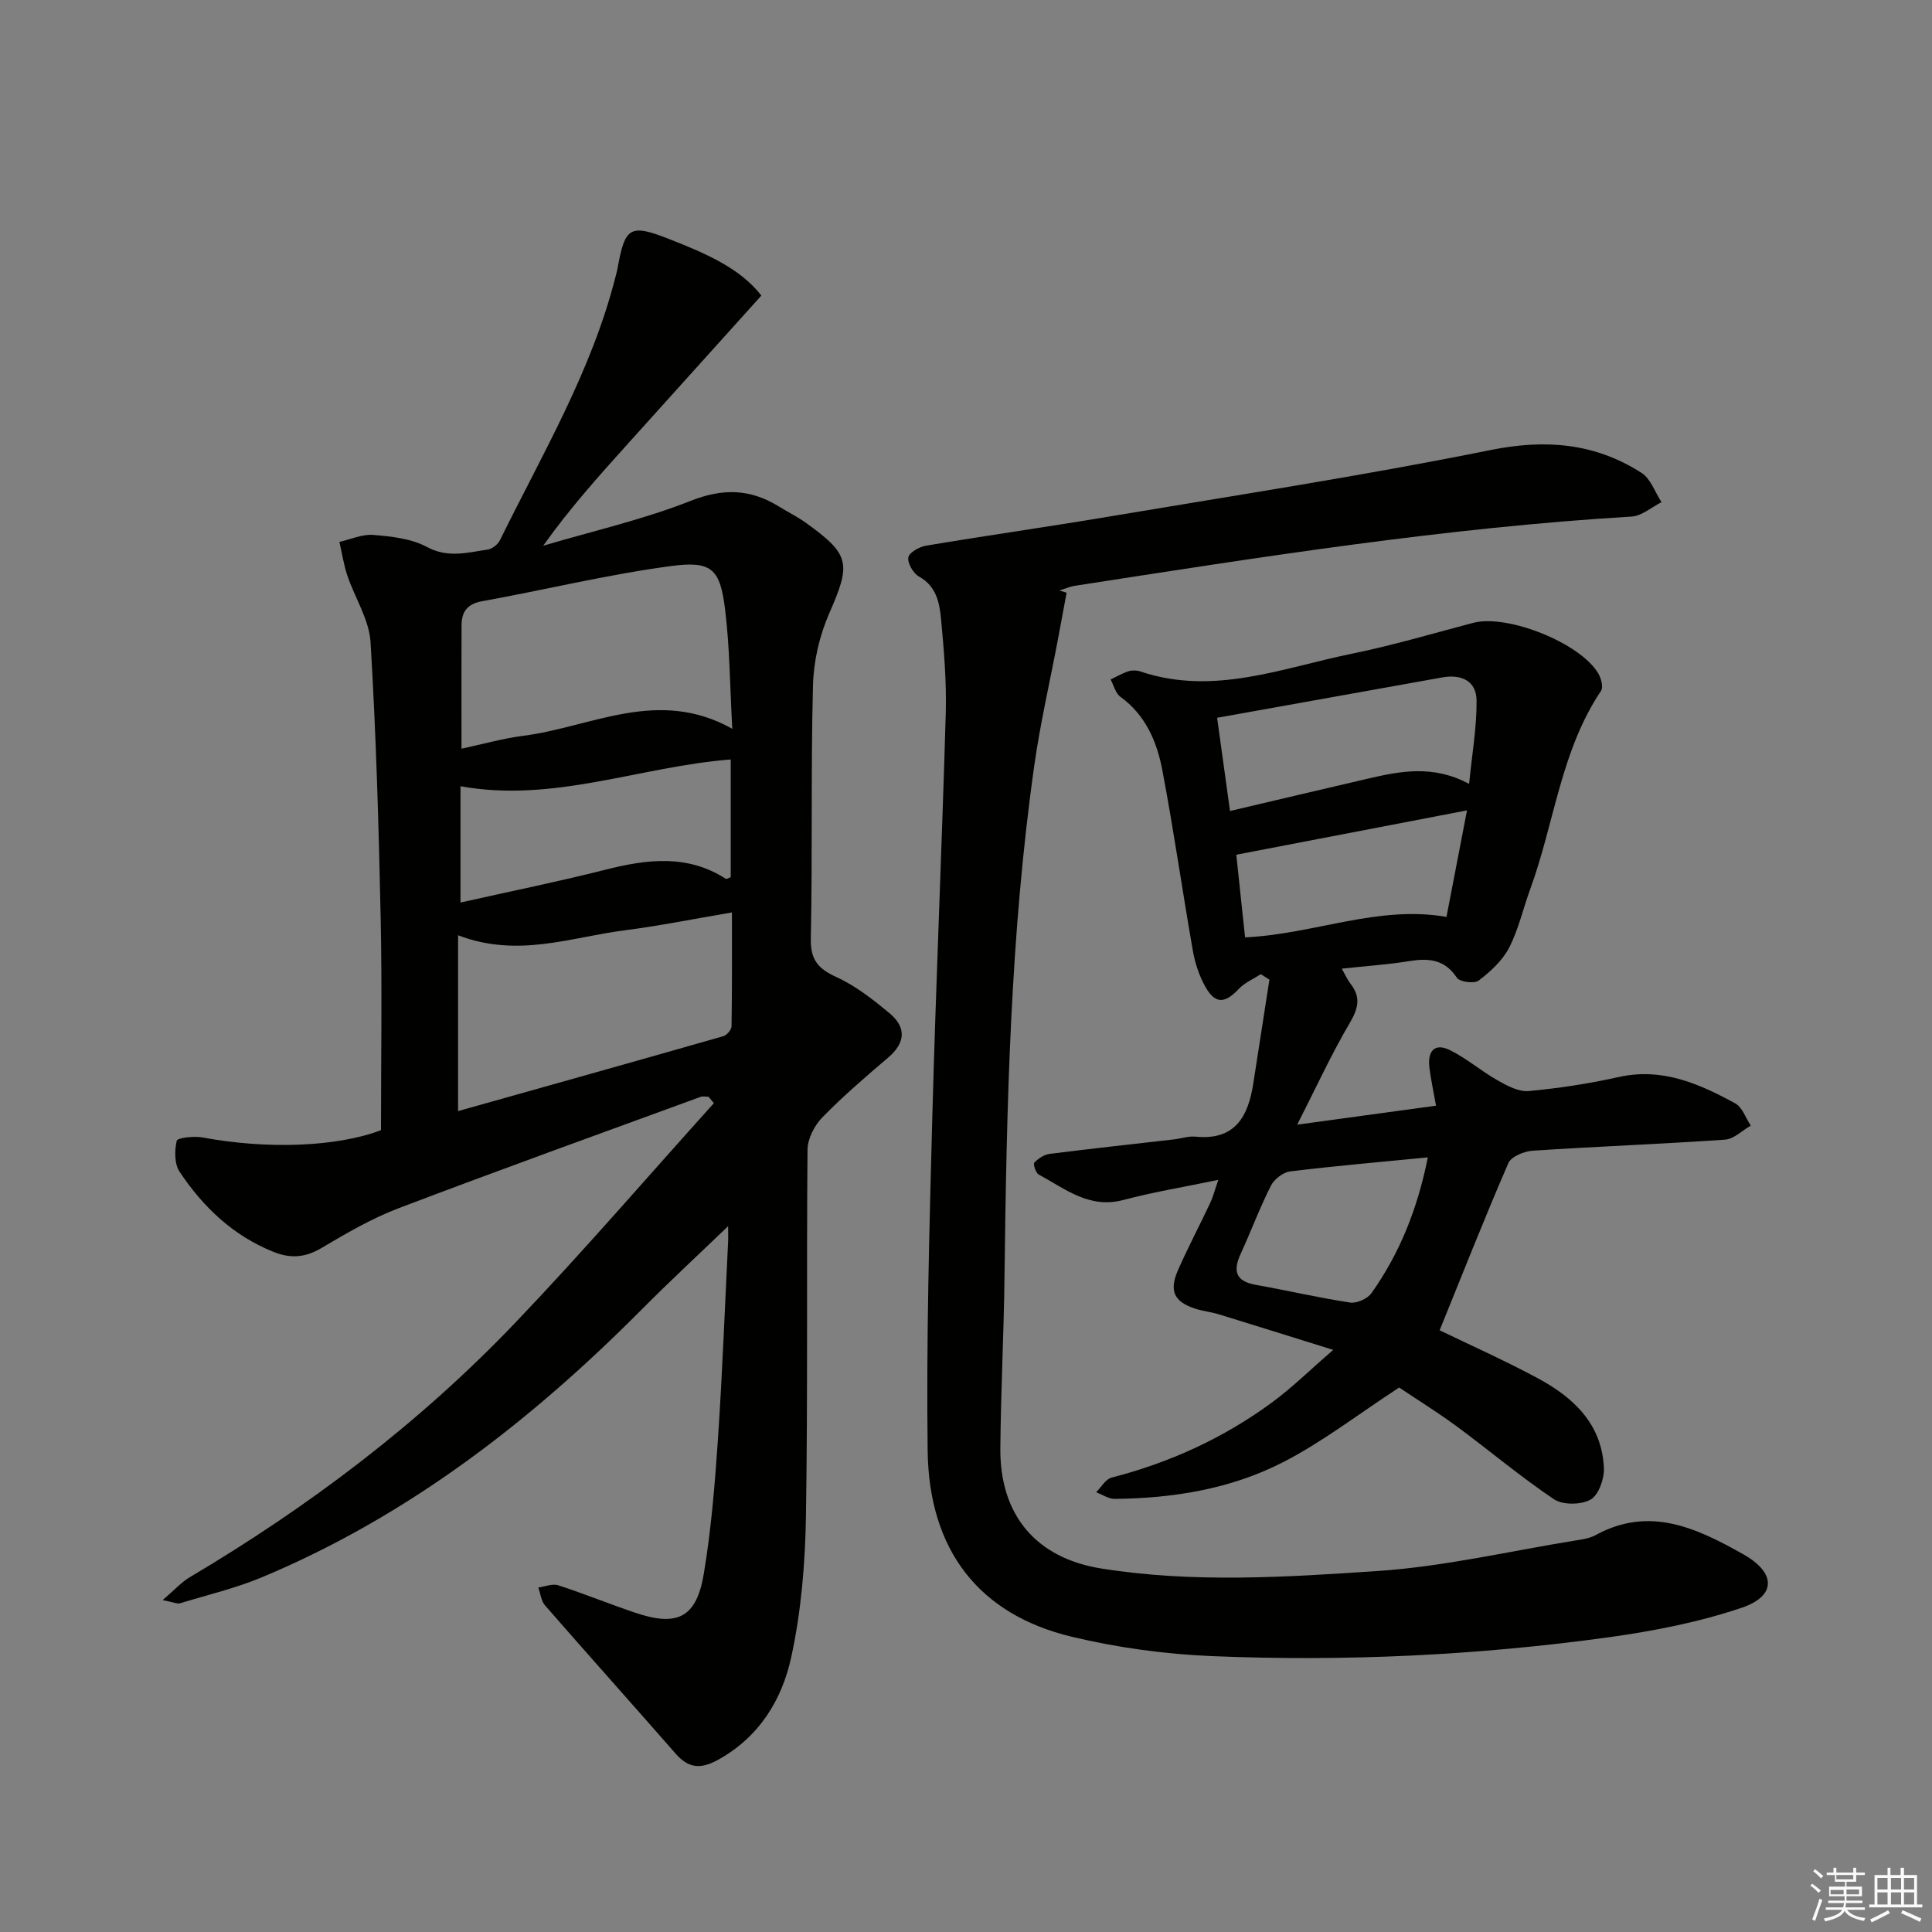 <svg enable-background="new 0 0 400 400" viewBox="0 0 400 400" xmlns="http://www.w3.org/2000/svg"><rect x="0" y="0" width="400" height="400" fill="#808080" stroke="none"/><g fill="#010100"><path d="m157.63 61.2c-9.78 10.85-18.73 20.78-27.68 30.72-5.99 6.65-11.97 13.31-17.49 21.07 10.21-3.03 20.68-5.4 30.55-9.3 6.76-2.67 12.4-2.45 18.3 1.2 1.83 1.14 3.79 2.09 5.54 3.35 9.21 6.62 9.35 8.43 4.83 18.76-2.01 4.59-3.23 9.86-3.36 14.86-.45 17.49-.09 34.99-.45 52.48-.09 4.46 1.58 6.25 5.36 7.98 3.97 1.82 7.56 4.65 10.95 7.47 3.47 2.89 3.33 6.08-.28 9.16-4.69 3.99-9.38 8.02-13.67 12.42-1.62 1.66-3.02 4.4-3.04 6.65-.23 25.33.08 50.66-.33 75.98-.16 9.74-.98 19.64-3.05 29.13-1.93 8.84-6.65 16.57-15.24 21.27-3.57 1.95-6.06 1.67-8.67-1.31-8.99-10.26-18.09-20.43-27.06-30.71-.81-.93-.94-2.46-1.39-3.71 1.39-.18 2.93-.84 4.14-.45 5.37 1.74 10.61 3.89 15.96 5.69 8.71 2.94 12.65.99 14.16-8.05 1.53-9.15 2.29-18.46 2.92-27.73.92-13.6 1.43-27.24 2.11-40.86.05-.94.01-1.88.01-3.4-6.28 6.03-12.18 11.49-17.84 17.19-22.95 23.1-48.32 42.78-78.59 55.46-5.49 2.3-11.36 3.69-17.08 5.43-.54.16-1.25-.21-3.56-.67 2.44-2.09 3.85-3.68 5.59-4.72 24.75-14.68 47.57-31.91 67.44-52.73 14.09-14.76 27.42-30.26 41.09-45.43-.37-.44-.73-.89-1.1-1.33-.55 0-1.15-.15-1.64.02-20.88 7.64-41.8 15.17-62.58 23.08-5.55 2.11-10.79 5.18-15.93 8.22-3.34 1.97-6.33 2.23-9.89.81-8.39-3.35-14.58-9.27-19.46-16.57-1.09-1.63-1.09-4.42-.61-6.44.15-.64 3.57-1.02 5.34-.69 13.54 2.52 27.94 1.93 36.95-1.51 0-14.76.24-29.22-.06-43.67-.4-19.13-.95-38.26-2.1-57.35-.28-4.68-3.25-9.18-4.81-13.82-.75-2.25-1.1-4.63-1.64-6.95 2.35-.53 4.75-1.65 7.04-1.45 3.76.32 7.85.75 11.07 2.49 4.38 2.36 8.41 1.15 12.6.54.94-.14 2.11-1.07 2.54-1.95 8.71-17.74 18.88-34.85 23.84-54.24.16-.64.36-1.28.48-1.93 1.54-8.62 2.51-9.39 10.62-6.2 7.35 2.88 14.73 5.98 19.17 11.74zm-62.08 93.81c4.4-.94 8.55-2.13 12.78-2.67 14.12-1.8 27.89-10.08 43.28-1.45-.49-8.86-.52-16.77-1.47-24.56-1.04-8.54-2.69-10.29-11.34-9.12-13.09 1.76-25.98 4.91-39 7.27-3.07.56-4.22 2.19-4.24 4.94-.04 8.29-.01 16.58-.01 25.59zm-.71 38.63v36.4c18.37-5.16 36.66-10.29 54.92-15.51.73-.21 1.69-1.35 1.7-2.07.12-7.71.08-15.42.08-23.55-8.03 1.36-15.14 2.8-22.33 3.72-11.04 1.4-21.96 5.75-34.37 1.01zm.5-6.78c10.38-2.33 20.27-4.33 30.03-6.8 8.6-2.18 16.94-3.23 24.91 1.89.16.1.56-.18 1.01-.34 0-8.03 0-16.09 0-24.37-18.84 1.47-36.7 9.04-55.95 5.54z"/><path d="m289.68 287.27c-8.55 5.58-15.93 11.32-24.11 15.5-10.77 5.51-22.67 7.44-34.78 7.56-1.28.01-2.57-.9-3.85-1.38 1.06-1.04 1.96-2.71 3.2-3.03 12.07-3.1 23.21-8.2 33.23-15.57 4.11-3.02 7.78-6.65 12.66-10.87-8.69-2.71-16.17-5.06-23.67-7.36-1.59-.49-3.27-.65-4.85-1.16-4.4-1.41-5.52-3.66-3.63-7.97 2.07-4.7 4.48-9.26 6.67-13.91.6-1.28.95-2.67 1.69-4.8-7.11 1.48-13.48 2.52-19.69 4.17-7.05 1.87-12.03-2.35-17.48-5.26-.62-.33-1.21-2.18-.92-2.49.81-.86 2.03-1.65 3.18-1.8 8.56-1.09 17.15-2.01 25.73-3 1.49-.17 2.99-.71 4.44-.57 8.24.84 10.93-4.19 11.99-11.06 1.11-7.15 2.22-14.3 3.33-21.45-.59-.38-1.19-.75-1.78-1.13-1.54 1-3.35 1.76-4.57 3.06-2.86 3.05-4.87 3.18-6.92-.46-1.27-2.26-2.13-4.88-2.58-7.44-2.18-12.43-3.96-24.94-6.31-37.34-1.12-5.92-3.45-11.45-8.7-15.25-1.01-.73-1.36-2.36-2.02-3.58 1.23-.58 2.42-1.29 3.7-1.7.75-.24 1.72-.22 2.47.04 15.15 5.11 29.41-.75 43.84-3.69 8.44-1.72 16.73-4.19 25.08-6.38 7.05-1.85 22.18 4.17 25.89 10.5.58 1 1.06 2.82.56 3.57-8.36 12.47-9.67 27.43-14.67 41.08-1.48 4.05-2.42 8.36-4.38 12.14-1.38 2.66-3.85 4.92-6.28 6.77-.91.69-3.94.3-4.52-.58-2.56-3.88-5.92-4.08-9.95-3.43-4.39.71-8.85 1-13.88 1.55.76 1.34 1.18 2.32 1.81 3.13 2.19 2.79 1.61 5.11-.16 8.12-3.81 6.47-6.95 13.34-10.88 21.05 10.42-1.42 19.35-2.65 28.74-3.93-.54-3.09-1.07-5.48-1.37-7.91-.4-3.27.99-5.2 4.26-3.59 3.49 1.73 6.51 4.37 9.92 6.29 1.96 1.11 4.35 2.38 6.41 2.18 6.25-.58 12.51-1.54 18.64-2.91 8.99-1.99 16.63 1.39 24.09 5.46 1.47.8 2.17 3.04 3.22 4.61-1.77 1.01-3.5 2.77-5.33 2.9-13.26.92-26.55 1.41-39.82 2.29-1.78.12-4.45 1.21-5.04 2.57-4.93 11.36-9.47 22.89-14.23 34.61 6.18 2.99 13.28 6.16 20.12 9.82 7.48 3.99 13.49 9.5 13.89 18.69.1 2.23-1.08 5.59-2.75 6.54-1.95 1.11-5.75 1.16-7.59-.07-7.03-4.72-13.53-10.23-20.36-15.26-4.12-3-8.48-5.7-11.69-7.87zm-37.69-138.66c.91 6.57 1.76 12.72 2.67 19.3 9.77-2.3 19.07-4.5 28.38-6.66 6.82-1.59 13.66-2.97 21.12 1.05.61-6.15 1.59-11.7 1.55-17.24-.03-4.08-3.14-5.52-7.09-4.81-15.3 2.74-30.6 5.48-46.63 8.36zm5.79 45.46c14.33-.66 27.39-6.7 41.7-4.24 1.38-7.15 2.77-14.35 4.25-22.05-16.16 3.11-31.71 6.1-47.77 9.18.5 4.8 1.13 10.69 1.82 17.11zm37.84 45.55c-10.03.98-19.29 1.78-28.51 2.91-1.46.18-3.31 1.61-3.99 2.97-2.32 4.59-4.11 9.43-6.26 14.11-1.62 3.53-1.05 5.66 3.12 6.4 6.53 1.16 13 2.68 19.55 3.67 1.37.21 3.59-.79 4.41-1.94 5.84-8.23 9.53-17.42 11.68-28.12z"/><path d="m220.83 122.72c-.61 3.28-1.21 6.56-1.83 9.83-1.63 8.62-3.62 17.18-4.85 25.85-4.99 35.16-5.74 70.58-6.18 106.02-.14 11.81-.76 23.62-.86 35.44-.12 13.78 7.36 22.72 20.89 24.88 19.03 3.04 38.21 1.8 57.25.52 13.69-.92 27.22-4.1 40.82-6.3 1.47-.24 3.05-.45 4.31-1.14 11.16-6.12 20.97-1.41 30.52 3.96 6.83 3.84 6.92 8.64-.28 11.08-8.87 3-18.25 4.83-27.56 6.12-27.25 3.76-54.69 5.05-82.17 3.9-9.73-.41-19.57-1.75-29.04-4.02-19.12-4.59-29.53-17.85-29.79-38.51-.29-22.96.35-45.94.96-68.91.75-27.94 1.99-55.86 2.79-83.8.18-6.46-.37-12.96-.97-19.41-.32-3.38-.93-6.84-4.57-8.86-1.19-.66-2.41-2.76-2.21-3.97.16-1.01 2.3-2.2 3.7-2.43 12.6-2.11 25.26-3.9 37.86-6.02 26.35-4.43 52.78-8.48 78.96-13.77 11.46-2.31 21.64-1.45 31.29 4.73 1.89 1.21 2.78 4 4.13 6.06-2.06 1.03-4.08 2.86-6.2 2.98-38.7 2.32-76.93 8.4-115.18 14.32-1.12.17-2.2.65-3.3.99.51.12 1.01.29 1.51.46z"/></g><path d="m374.8 390.4.4-.4c.7.5 1.3 1 1.8 1.4l-.5.5c-.5-.6-1.1-1.1-1.7-1.5zm1 7.3-.6-.3c.5-1.4 1.1-2.8 1.5-4.3.2.1.4.2.6.3-.5 1.3-1 2.8-1.5 4.3zm-.4-10.3.4-.4c.4.3 1 .8 1.7 1.4l-.5.5c-.4-.5-1-1-1.6-1.5zm2.5.3h1.7v-1h.6v1h3.5v-1h.6v1h1.8v.5h-1.8v1.4h-2v1h3.2v2h-3.2v.9h3.3v.5h-3.4c0 .3-.1.6-.1.9h4v.5h-3.7c.7.9 1.9 1.5 3.8 1.7-.1.2-.2.4-.3.6-2.1-.4-3.5-1.1-4-2.1-.4 1-1.8 1.7-4 2.2-.1-.2-.2-.4-.3-.6 2.1-.4 3.4-1 3.8-1.8h-3.4v-.5h3.6c.1-.3.1-.6.2-.9h-3.3v-.5h3.4c0-.3 0-.6 0-.9h-3.2v-2h3.3v-1h-2.1v-1.4h-1.7v-.5zm1.1 3.5v1h2.7c0-.3 0-.4 0-.4 0-.1 0-.2 0-.2 0-.1 0-.2 0-.3h-2.7zm1.2-3v.9h3.5v-.9zm4.7 3h-2.6v.6.4h2.6z" fill="#fafafb"/><path d="m393.6 386.7h.6v1.5h2.7v6.1h1.1v.6h-11v-.6h1.1v-6.1h2.7v-1.5h.6v1.5h2.1v-1.5zm-2.7 8.8.4.6c-1.2.6-2.5 1.3-3.8 1.9-.1-.2-.2-.4-.3-.6 1.2-.6 2.5-1.2 3.7-1.9zm-2.2-6.7v2.4h2.1v-2.4zm0 3v2.5h2.1v-2.5zm2.8-3v2.4h2.1v-2.4zm0 3v2.5h2.1v-2.5zm6 6.1c-1.4-.7-2.7-1.3-3.9-1.8l.3-.6c1.5.6 2.7 1.2 3.9 1.7zm-1.2-9.1h-2.1v2.4h2.1zm-2.1 3v2.5h2.1v-2.5z" fill="#fafafb"/></svg>